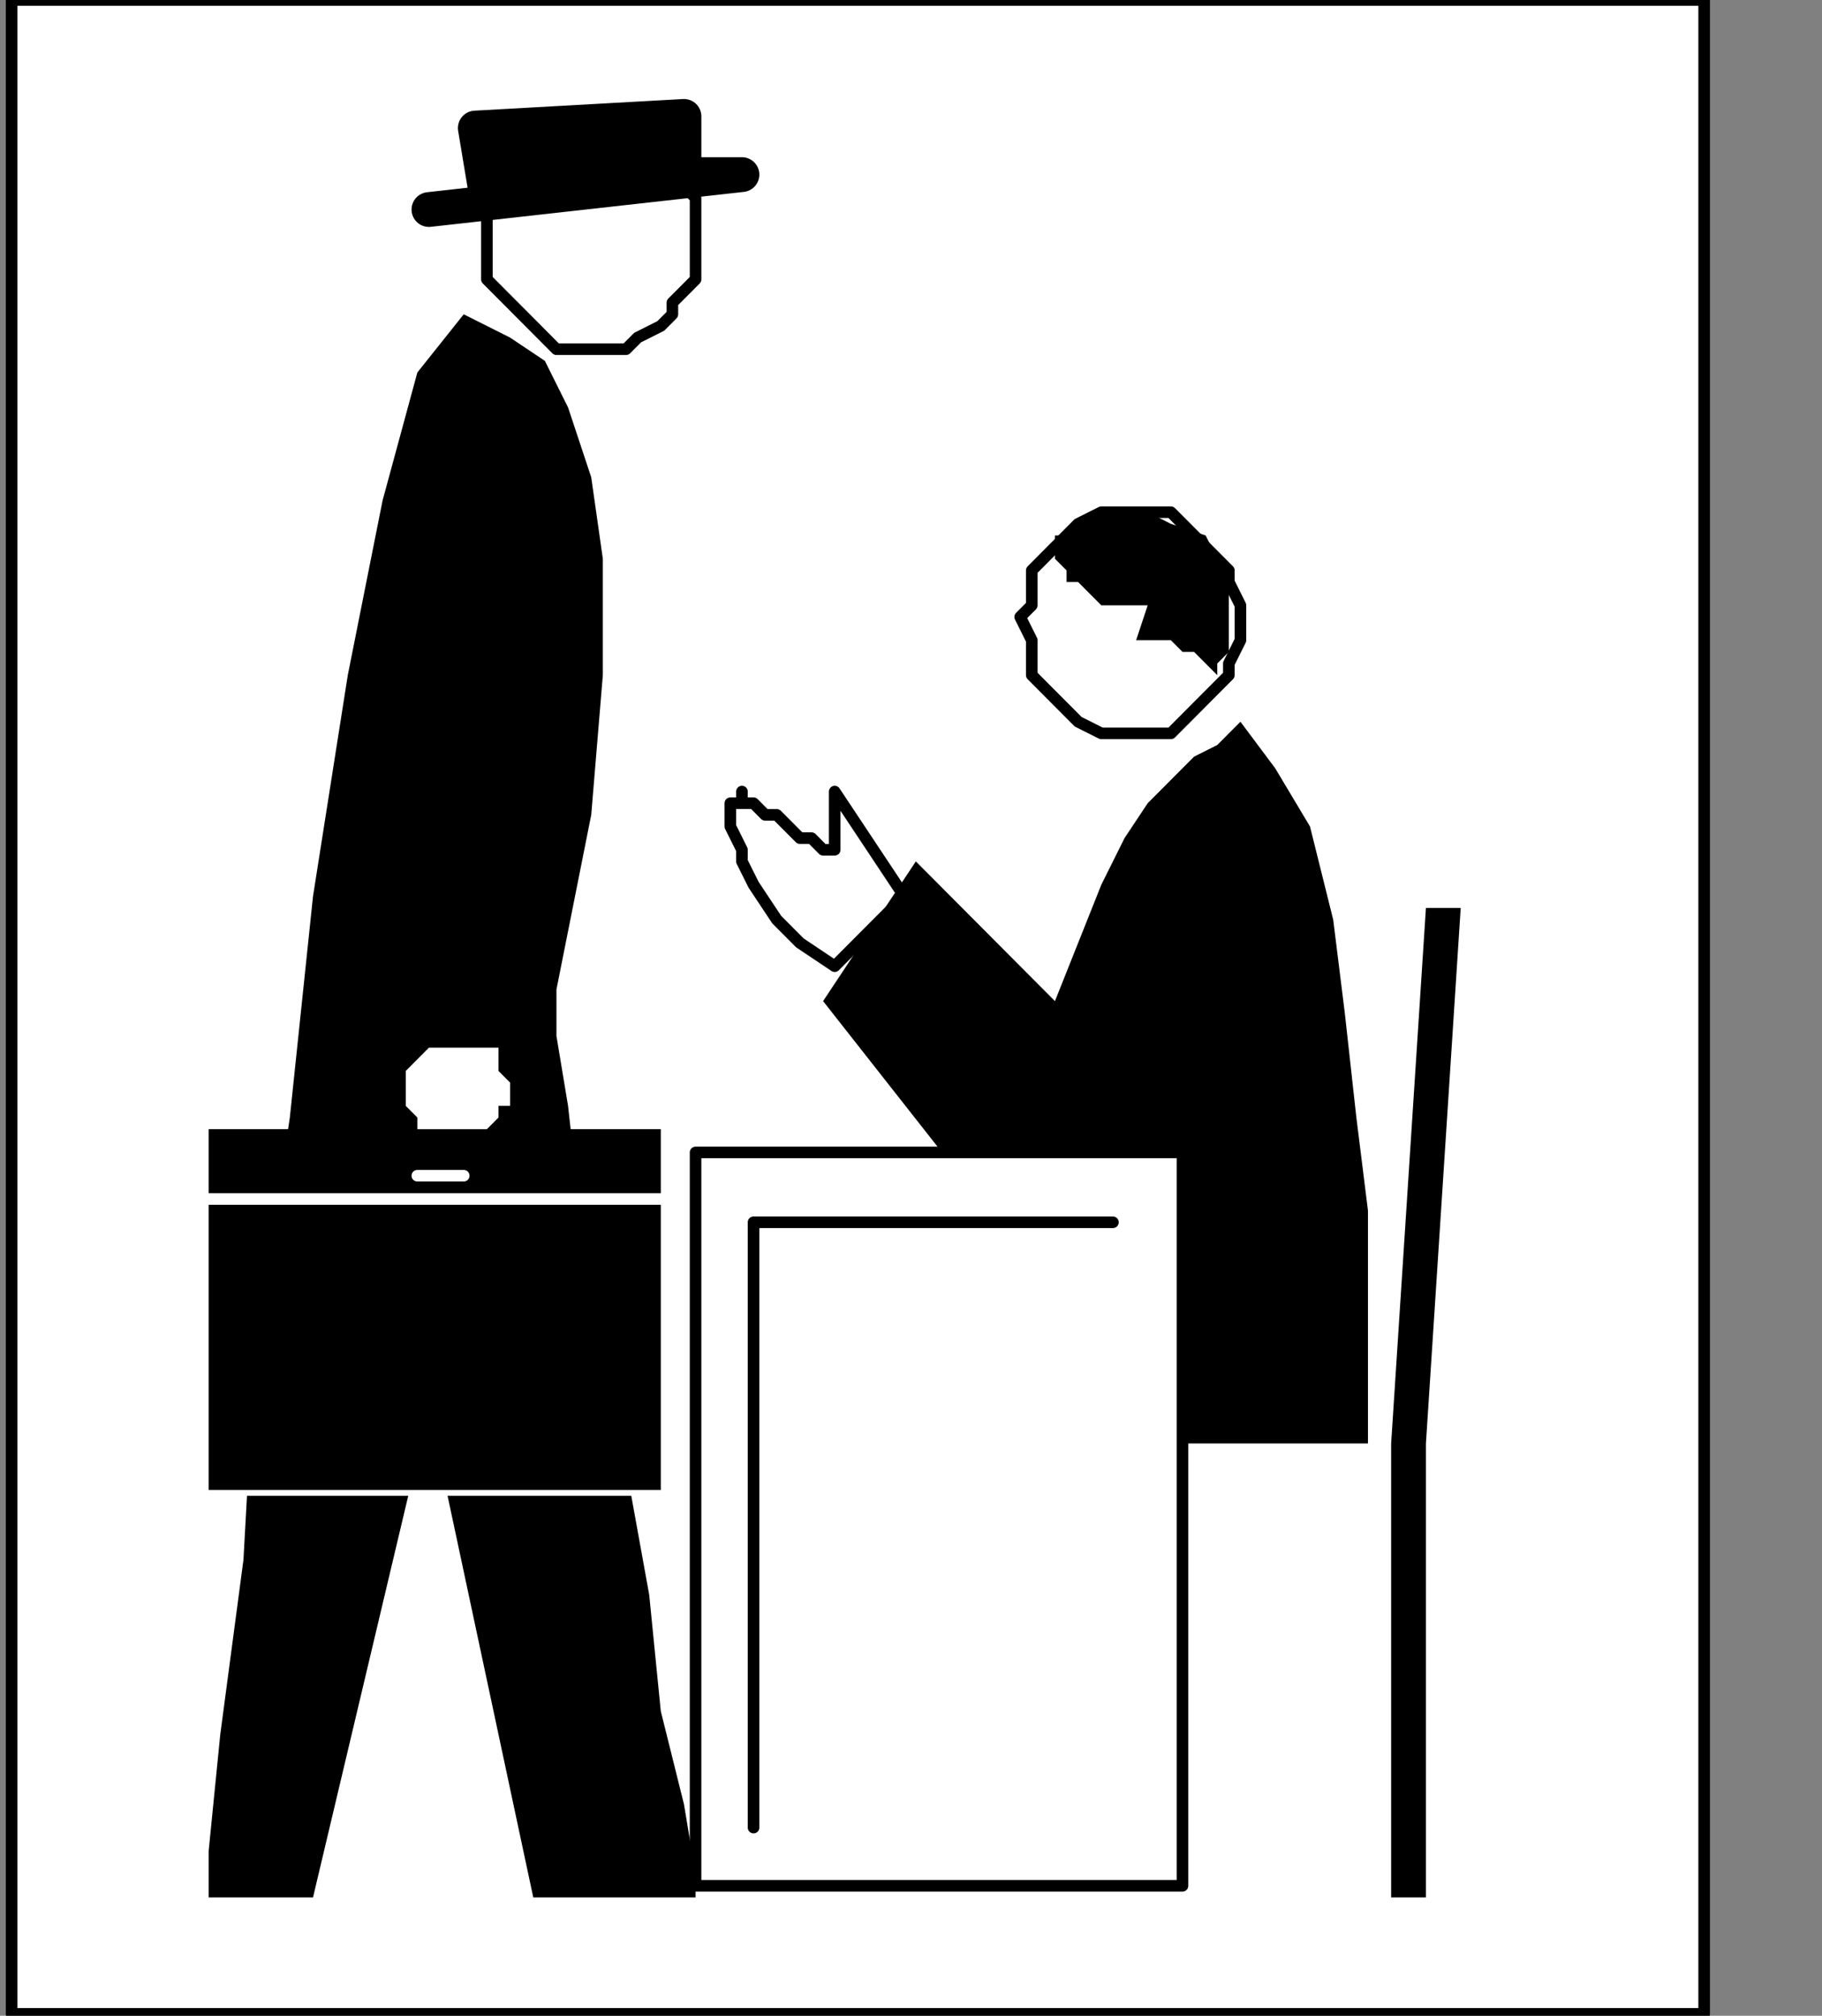<?xml version="1.0" encoding="UTF-8" standalone="no"?>
<svg
   xmlns:dc="http://purl.org/dc/elements/1.1/"
   xmlns:cc="http://creativecommons.org/ns#"
   xmlns:rdf="http://www.w3.org/1999/02/22-rdf-syntax-ns#"
   xmlns:svg="http://www.w3.org/2000/svg"
   xmlns="http://www.w3.org/2000/svg"
   xmlns:sodipodi="http://sodipodi.sourceforge.net/DTD/sodipodi-0.dtd"
   xmlns:inkscape="http://www.inkscape.org/namespaces/inkscape"
   version="1.0"
   width="33.196mm"
   height="36.724mm"
   id="svg51"
   sodipodi:docname="PD012TBF.WMF">
  <rect width="100%" height="100%" fill="#808080" stroke="none"/>
  <sodipodi:namedview
     pagecolor="#ffffff"
     bordercolor="#666666"
     borderopacity="1"
     objecttolerance="10"
     gridtolerance="10"
     guidetolerance="10"
     inkscape:pageopacity="0"
     inkscape:pageshadow="2"
     inkscape:window-width="640"
     inkscape:window-height="480"
     id="namedview53" />
  <defs
     id="defs3">
    <pattern
       id="WMFhbasepattern"
       patternUnits="userSpaceOnUse"
       width="6"
       height="6"
       x="0"
       y="0" />
  </defs>
  <path
     style="fill:#ffffff;fill-rule:nonzero;fill-opacity:1;stroke:none;"
     d="  M -113.359,106.605   M 0.798,0   L 0.798,138.667   L 117.35,138.667   L 117.35,0   L 0.798,0   L 0.798,0  z "
     id="path5" />
  <path
     style="fill:none;stroke:#000000;stroke-width:0.798px;stroke-linecap:round;stroke-linejoin:round;stroke-miterlimit:4;stroke-dasharray:none;stroke-opacity:1;"
     d="  M -113.359,106.605   M 0.798,0   L 0.798,138.667   L 117.35,138.667   L 117.35,0   L 0.798,0   L 0.798,0  "
     id="path7" />
  <path
     style="fill:#ffffff;fill-rule:nonzero;fill-opacity:1;stroke:none;"
     d="  M -47.1,164.316   M 62.268,61.719   L 57.478,54.505   L 57.478,58.513   L 57.478,58.513   L 57.478,58.513   L 56.679,58.513   L 55.881,57.711   L 55.083,57.711   L 54.285,56.909   L 53.486,56.108   L 52.688,56.108   L 51.89,55.306   L 51.091,55.306   L 51.091,54.505   L 51.091,54.505   L 51.091,55.306   L 50.293,55.306   L 50.293,56.108   L 50.293,56.909   L 51.091,58.513   L 51.091,59.314   L 51.89,60.917   L 53.486,63.322   L 55.083,64.925   L 57.478,66.528   L 62.268,61.719   L 62.268,61.719  z "
     id="path9" />
  <path
     style="fill:none;stroke:#000000;stroke-width:0.798px;stroke-linecap:round;stroke-linejoin:round;stroke-miterlimit:4;stroke-dasharray:none;stroke-opacity:1;"
     d="  M -47.1,164.316   M 62.268,61.719   L 57.478,54.505   L 57.478,58.513   L 57.478,58.513   L 57.478,58.513   L 56.679,58.513   L 55.881,57.711   L 55.083,57.711   L 54.285,56.909   L 53.486,56.108   L 52.688,56.108   L 51.89,55.306   L 51.091,55.306   L 51.091,54.505   L 51.091,54.505   L 51.091,55.306   L 50.293,55.306   L 50.293,56.108   L 50.293,56.909   L 51.091,58.513   L 51.091,59.314   L 51.89,60.917   L 53.486,63.322   L 55.083,64.925   L 57.478,66.528   L 62.268,61.719   L 62.268,61.719  "
     id="path11" />
  <path
     style="fill:#ffffff;fill-rule:nonzero;fill-opacity:1;stroke:none;"
     d="  M -30.335,154.697   M 78.234,50.497   L 78.234,50.497   L 79.032,50.497   L 80.628,50.497   L 81.427,49.696   L 82.225,48.894   L 83.023,48.092   L 83.822,47.291   L 84.62,46.489   L 84.62,45.688   L 85.418,44.085   L 85.418,42.482   L 85.418,42.482   L 85.418,41.68   L 84.62,40.077   L 84.62,39.276   L 83.822,38.474   L 83.023,37.672   L 82.225,36.871   L 81.427,36.069   L 80.628,35.268   L 79.032,35.268   L 78.234,35.268   L 78.234,35.268   L 76.637,35.268   L 75.839,35.268   L 74.242,36.069   L 73.444,36.871   L 72.645,37.672   L 71.847,38.474   L 71.049,39.276   L 71.049,40.077   L 71.049,41.68   L 70.251,42.482   L 70.251,42.482   L 71.049,44.085   L 71.049,45.688   L 71.049,46.489   L 71.847,47.291   L 72.645,48.092   L 73.444,48.894   L 74.242,49.696   L 75.839,50.497   L 76.637,50.497   L 78.234,50.497   L 78.234,50.497  z "
     id="path13" />
  <path
     style="fill:none;stroke:#000000;stroke-width:0.798px;stroke-linecap:round;stroke-linejoin:round;stroke-miterlimit:4;stroke-dasharray:none;stroke-opacity:1;"
     d="  M -30.335,154.697   M 78.234,50.497   L 78.234,50.497   L 79.032,50.497   L 80.628,50.497   L 81.427,49.696   L 82.225,48.894   L 83.023,48.092   L 83.822,47.291   L 84.62,46.489   L 84.62,45.688   L 85.418,44.085   L 85.418,42.482   L 85.418,42.482   L 85.418,41.68   L 84.62,40.077   L 84.62,39.276   L 83.822,38.474   L 83.023,37.672   L 82.225,36.871   L 81.427,36.069   L 80.628,35.268   L 79.032,35.268   L 78.234,35.268   L 78.234,35.268   L 76.637,35.268   L 75.839,35.268   L 74.242,36.069   L 73.444,36.871   L 72.645,37.672   L 71.847,38.474   L 71.049,39.276   L 71.049,40.077   L 71.049,41.68   L 70.251,42.482   L 70.251,42.482   L 71.049,44.085   L 71.049,45.688   L 71.049,46.489   L 71.847,47.291   L 72.645,48.092   L 73.444,48.894   L 74.242,49.696   L 75.839,50.497   L 76.637,50.497   L 78.234,50.497   L 78.234,50.497  "
     id="path15" />
  <path
     style="fill:#000000;fill-rule:nonzero;fill-opacity:1;stroke:none;"
     d="  M -36.722,142.674   M 72.645,38.474   L 72.645,38.474   L 72.645,38.474   L 72.645,38.474   L 73.444,39.276   L 73.444,40.077   L 74.242,40.077   L 75.04,40.879   L 75.839,41.68   L 76.637,41.68   L 77.435,41.68   L 79.032,41.68   L 78.234,44.085   L 78.234,44.085   L 78.234,44.085   L 79.032,44.085   L 79.032,44.085   L 79.83,44.085   L 80.628,44.085   L 80.628,44.085   L 81.427,44.886   L 82.225,44.886   L 83.023,45.688   L 83.822,46.489   L 83.822,46.489   L 83.822,46.489   L 83.822,45.688   L 84.62,44.886   L 84.62,44.085   L 84.62,42.482   L 84.62,40.879   L 84.62,39.276   L 83.822,38.474   L 83.023,36.871   L 80.628,36.069   L 80.628,36.069   L 79.032,35.268   L 77.435,35.268   L 75.839,35.268   L 75.04,35.268   L 74.242,36.069   L 73.444,36.871   L 72.645,36.871   L 72.645,37.672   L 72.645,37.672   L 72.645,38.474   L 72.645,38.474  z "
     id="path17" />
  <path
     style="fill:#000000;fill-rule:nonzero;fill-opacity:1;stroke:none;"
     d="  M -22.352,153.094   M 85.418,49.696   L 85.418,49.696   L 85.418,49.696   L 84.62,50.497   L 83.822,51.299   L 82.225,52.1   L 80.628,53.703   L 79.032,55.306   L 77.435,57.711   L 75.839,60.917   L 74.242,64.925   L 72.645,68.933   L 63.066,59.314   L 56.679,68.933   L 80.628,99.391   L 94.2,99.391   L 94.2,99.391   L 94.2,98.59   L 94.2,94.582   L 94.2,89.773   L 94.2,83.36   L 93.401,76.948   L 92.603,69.734   L 91.805,63.322   L 90.208,56.909   L 87.813,52.902   L 85.418,49.696   L 85.418,49.696  z "
     id="path19" />
  <path
     style="fill:#ffffff;fill-rule:nonzero;fill-opacity:1;stroke:none;"
     d="  M -27.142,181.148   M 81.427,79.353   L 81.427,129.85   L 47.898,129.85   L 47.898,79.353   L 81.427,79.353   L 81.427,79.353  z "
     id="path21" />
  <path
     style="fill:none;stroke:#000000;stroke-width:0.798px;stroke-linecap:round;stroke-linejoin:round;stroke-miterlimit:4;stroke-dasharray:none;stroke-opacity:1;"
     d="  M -27.142,181.148   M 81.427,79.353   L 81.427,129.85   L 47.898,129.85   L 47.898,79.353   L 81.427,79.353   L 81.427,79.353  "
     id="path23" />
  <path
     style="fill:#ffffff;fill-rule:nonzero;fill-opacity:1;stroke:none;"
     d="  M -31.932,185.156   M 76.637,84.162   L 51.89,84.162   L 51.89,125.842  z "
     id="path25" />
  <path
     style="fill:none;stroke:#000000;stroke-width:0.798px;stroke-linecap:round;stroke-linejoin:round;stroke-miterlimit:4;stroke-dasharray:none;stroke-opacity:1;"
     d="  M -31.932,185.156   M 76.637,84.162   L 51.89,84.162   L 51.89,125.842  "
     id="path27" />
  <path
     style="fill:#000000;fill-rule:nonzero;fill-opacity:1;stroke:none;"
     d="  M -11.975,199.584   M 95.796,99.391   L 95.796,130.651   L 98.191,130.651   L 98.191,99.391   L 100.586,62.52   L 98.191,62.52   L 95.796,99.391   L 95.796,99.391  z "
     id="path29" />
  <path
     style="fill:#ffffff;fill-rule:nonzero;fill-opacity:1;stroke:none;"
     d="  M -70.251,129.85   M 40.713,24.046   L 40.713,24.046   L 42.31,24.046   L 43.108,24.046   L 43.907,23.245   L 45.503,22.443   L 46.301,21.642   L 46.301,20.84   L 47.1,20.039   L 47.898,19.237   L 47.898,17.634   L 47.898,16.031   L 47.898,16.031   L 47.898,15.229   L 47.898,13.626   L 47.1,12.825   L 46.301,12.023   L 46.301,10.42   L 45.503,9.618   L 43.907,9.618   L 43.108,8.817   L 42.31,8.817   L 40.713,8.817   L 40.713,8.817   L 39.915,8.817   L 38.318,8.817   L 37.52,9.618   L 36.722,9.618   L 35.924,10.42   L 35.125,12.023   L 34.327,12.825   L 33.529,13.626   L 33.529,15.229   L 33.529,16.031   L 33.529,16.031   L 33.529,17.634   L 33.529,19.237   L 34.327,20.039   L 35.125,20.84   L 35.924,21.642   L 36.722,22.443   L 37.52,23.245   L 38.318,24.046   L 39.915,24.046   L 40.713,24.046   L 40.713,24.046  z "
     id="path31" />
  <path
     style="fill:none;stroke:#000000;stroke-width:0.798px;stroke-linecap:round;stroke-linejoin:round;stroke-miterlimit:4;stroke-dasharray:none;stroke-opacity:1;"
     d="  M -70.251,129.85   M 40.713,24.046   L 40.713,24.046   L 42.31,24.046   L 43.108,24.046   L 43.907,23.245   L 45.503,22.443   L 46.301,21.642   L 46.301,20.84   L 47.1,20.039   L 47.898,19.237   L 47.898,17.634   L 47.898,16.031   L 47.898,16.031   L 47.898,15.229   L 47.898,13.626   L 47.1,12.825   L 46.301,12.023   L 46.301,10.42   L 45.503,9.618   L 43.907,9.618   L 43.108,8.817   L 42.31,8.817   L 40.713,8.817   L 40.713,8.817   L 39.915,8.817   L 38.318,8.817   L 37.52,9.618   L 36.722,9.618   L 35.924,10.42   L 35.125,12.023   L 34.327,12.825   L 33.529,13.626   L 33.529,15.229   L 33.529,16.031   L 33.529,16.031   L 33.529,17.634   L 33.529,19.237   L 34.327,20.039   L 35.125,20.84   L 35.924,21.642   L 36.722,22.443   L 37.52,23.245   L 38.318,24.046   L 39.915,24.046   L 40.713,24.046   L 40.713,24.046  "
     id="path33" />
  <path
     style="fill:#000000;fill-rule:nonzero;fill-opacity:1;stroke:none;"
     d="  M -63.066,228.439   M 47.898,130.651   L 36.722,130.651   L 29.537,96.987   L 21.554,130.651   L 14.369,130.651   L 14.369,130.651   L 14.369,127.445   L 15.168,119.43   L 16.764,107.407   L 17.563,92.979   L 19.958,76.948   L 21.554,61.719   L 23.949,46.489   L 26.344,34.466   L 28.739,25.649   L 31.932,21.642   L 31.932,21.642   L 31.932,21.642   L 33.529,22.443   L 35.125,23.245   L 37.52,24.848   L 39.117,28.054   L 40.713,32.863   L 41.512,38.474   L 41.512,46.489   L 40.713,56.108   L 38.318,68.131   L 38.318,68.131   L 38.318,71.337   L 39.117,76.146   L 39.915,83.36   L 41.512,92.177   L 43.108,100.994   L 44.705,109.811   L 45.503,117.827   L 47.1,124.239   L 47.898,129.048   L 47.898,130.651   L 47.898,130.651  z "
     id="path35" />
  <path
     style="fill:none;stroke:#ffffff;stroke-width:0.798px;stroke-linecap:round;stroke-linejoin:round;stroke-miterlimit:4;stroke-dasharray:none;stroke-opacity:1;"
     d="  M -99.788,202.79   M 13.571,102.597   L 46.301,102.597  "
     id="path37" />
  <path
     style="fill:#000000;fill-rule:nonzero;fill-opacity:1;stroke:none;"
     d="  M -65.461,202.79   M 45.503,102.597   L 45.503,77.75   L 14.369,77.75   L 14.369,102.597   L 45.503,102.597   L 45.503,102.597  z "
     id="path39" />
  <path
     style="fill:#ffffff;fill-rule:nonzero;fill-opacity:1;stroke:none;"
     d="  M -77.435,174.736   M 34.327,72.139   L 29.537,72.139   L 29.537,72.139   L 28.739,72.94   L 28.739,72.94   L 27.941,73.742   L 27.941,74.543   L 27.941,75.345   L 27.941,76.146   L 28.739,76.948   L 28.739,77.75   L 30.335,77.75   L 31.134,77.75   L 31.134,77.75   L 32.73,77.75   L 33.529,77.75   L 34.327,76.948   L 34.327,76.146   L 35.125,76.146   L 35.125,75.345   L 35.125,74.543   L 34.327,73.742   L 34.327,72.94   L 34.327,72.139   L 34.327,72.139  z "
     id="path41" />
  <path
     style="fill:none;stroke:#ffffff;stroke-width:0.798px;stroke-linecap:round;stroke-linejoin:round;stroke-miterlimit:4;stroke-dasharray:none;stroke-opacity:1;"
     d="  M -65.461,184.355   M 45.503,82.559   L 11.975,82.559  "
     id="path43" />
  <path
     style="fill:none;stroke:#ffffff;stroke-width:0.798px;stroke-linecap:round;stroke-linejoin:round;stroke-miterlimit:4;stroke-dasharray:none;stroke-opacity:1;"
     d="  M -79.83,182.751   M 31.932,80.956   L 28.739,80.956  "
     id="path45" />
  <path
     style="fill:#000000;fill-rule:nonzero;fill-opacity:1;stroke:none;"
     d="  M -83.023,120.231   M 29.537,14.428   L 51.091,12.023   L 47.1,12.023   L 47.1,8.015   L 32.73,8.817   L 33.529,13.626  z "
     id="path47" />
  <path
     style="fill:none;stroke:#000000;stroke-width:2.395px;stroke-linecap:round;stroke-linejoin:round;stroke-miterlimit:4;stroke-dasharray:none;stroke-opacity:1;"
     d="  M -83.023,120.231   M 29.537,14.428   L 51.091,12.023   L 47.1,12.023   L 47.1,8.015   L 32.73,8.817   L 33.529,13.626  "
     id="path49" />
</svg>
